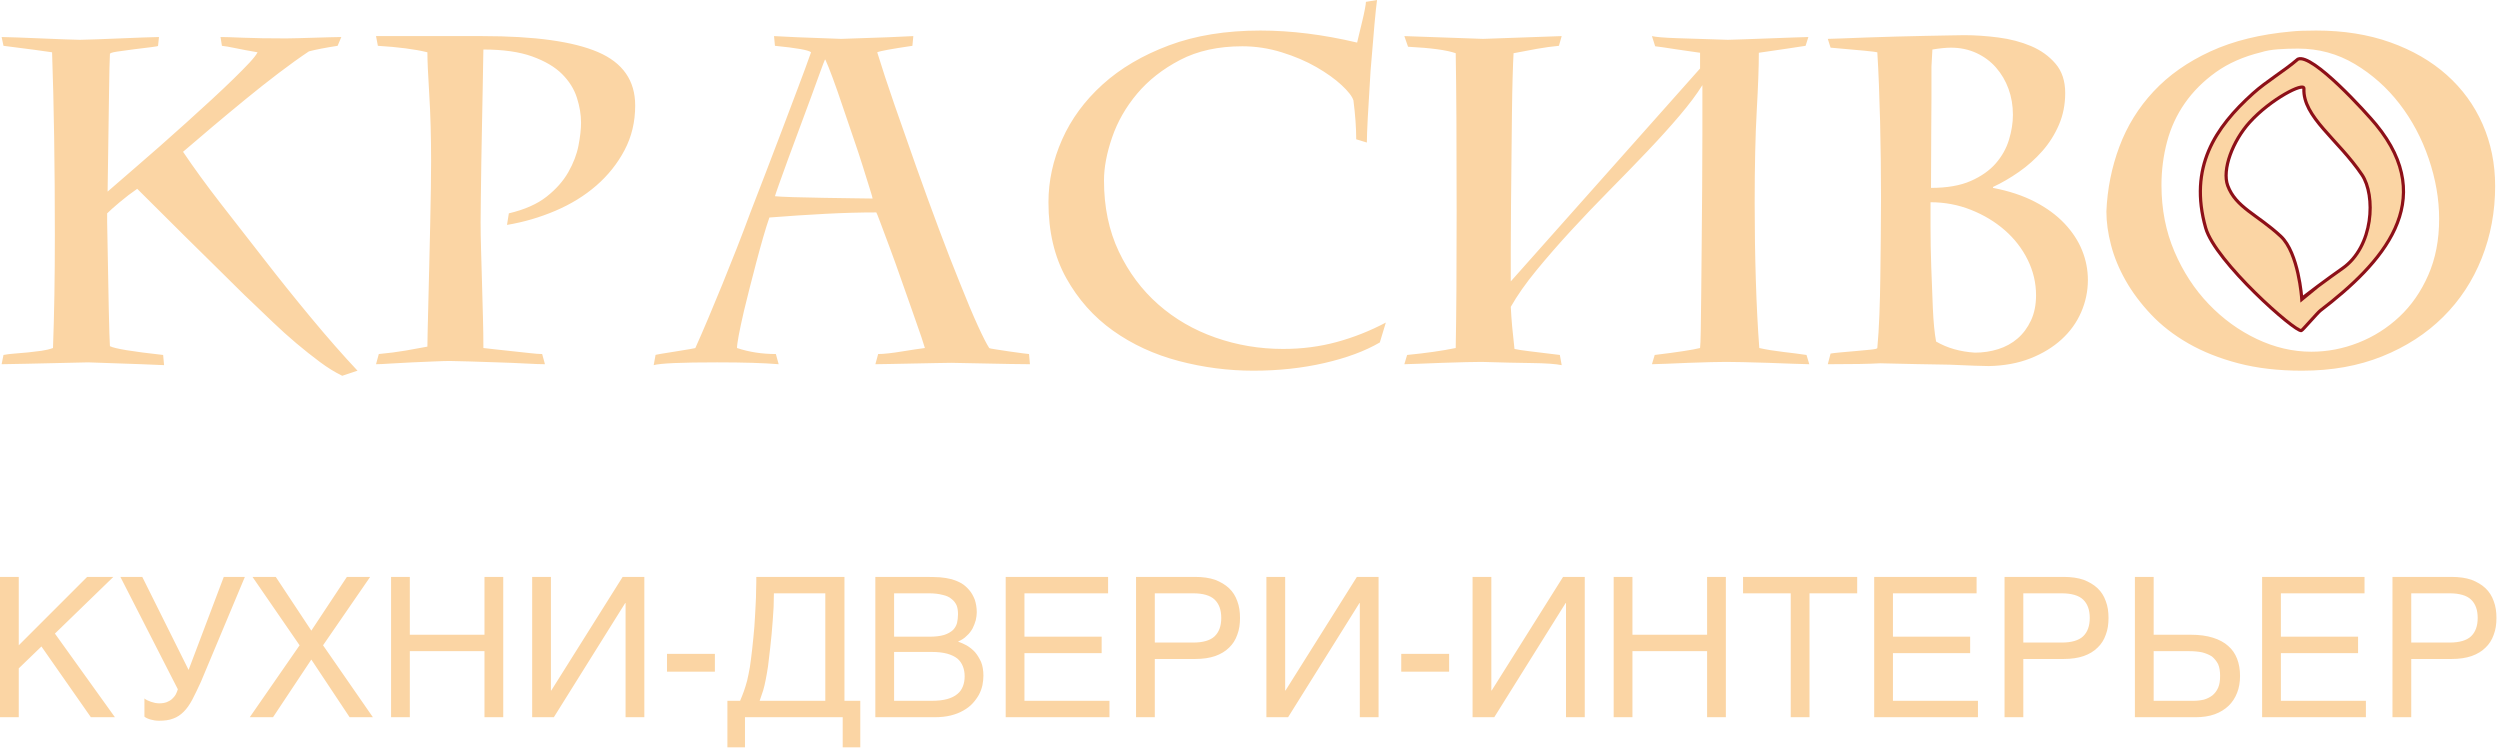 <svg width="588" height="176" viewBox="0 0 588 176" fill="none" xmlns="http://www.w3.org/2000/svg">
<path fill-rule="evenodd" clip-rule="evenodd" d="M4.413 151.774V135.687H0V168.69H4.413V157.198L9.744 152.05L21.374 168.69H27.027L12.916 149.017L26.66 135.687H20.5L4.413 151.774ZM576.591 135.687H562.71V168.69H567.123V154.992H576.591C578.43 154.992 579.993 154.762 581.326 154.303C582.613 153.843 583.716 153.199 584.589 152.326C585.463 151.499 586.106 150.488 586.52 149.292C586.98 148.097 587.164 146.81 587.164 145.339C587.164 143.868 586.98 142.581 586.52 141.386C586.106 140.191 585.463 139.18 584.589 138.353C583.716 137.525 582.613 136.882 581.326 136.376C579.993 135.916 578.43 135.687 576.591 135.687ZM576.132 151.131H567.123V139.548H576.132C578.476 139.548 580.177 140.053 581.188 141.019C582.245 142.03 582.751 143.455 582.751 145.339C582.751 147.224 582.245 148.649 581.188 149.66C580.177 150.625 578.476 151.131 576.132 151.131ZM556.137 139.548V135.687H532.051V168.69H556.458V164.829H536.464V153.613H554.62V149.752H536.464V139.548H556.137ZM506.54 149.292V135.687H502.127V168.69H516.423C518.077 168.69 519.594 168.46 520.881 168C522.168 167.541 523.271 166.851 524.144 166.024C525.018 165.196 525.707 164.139 526.167 162.944C526.627 161.795 526.857 160.462 526.857 158.991C526.857 157.474 526.627 156.141 526.167 154.946C525.707 153.751 525.018 152.74 524.053 151.912C523.133 151.085 521.938 150.441 520.467 149.982C518.996 149.522 517.296 149.292 515.319 149.292H506.54ZM515.871 164.829H506.54V153.153H514.905C516.009 153.153 517.02 153.245 517.939 153.429C518.813 153.659 519.594 153.981 520.238 154.394C520.835 154.9 521.341 155.498 521.709 156.233C522.03 156.969 522.168 157.888 522.168 158.991C522.168 160.094 522.03 161.014 521.709 161.749C521.387 162.485 520.927 163.082 520.376 163.542C519.778 164.001 519.134 164.323 518.353 164.553C517.572 164.737 516.744 164.829 515.871 164.829ZM485.35 135.687H471.468V168.69H475.881V154.992H485.35C487.188 154.992 488.751 154.762 490.084 154.303C491.371 153.843 492.474 153.199 493.347 152.326C494.221 151.499 494.864 150.488 495.278 149.292C495.738 148.097 495.922 146.81 495.922 145.339C495.922 143.868 495.738 142.581 495.278 141.386C494.864 140.191 494.221 139.18 493.347 138.353C492.474 137.525 491.371 136.882 490.084 136.376C488.751 135.916 487.188 135.687 485.35 135.687ZM484.89 151.131H475.881V139.548H484.89C487.234 139.548 488.935 140.053 489.946 141.019C491.003 142.03 491.509 143.455 491.509 145.339C491.509 147.224 491.003 148.649 489.946 149.66C488.935 150.625 487.234 151.131 484.89 151.131ZM464.895 139.548V135.687H440.809V168.69H465.216V164.829H445.222V153.613H463.378V149.752H445.222V139.548H464.895ZM436.81 139.548V135.687H409.966V139.548H421.182V168.69H425.594V139.548H436.81ZM383.95 149.292V135.687H379.537V168.69H383.95V153.153H401.509V168.69H405.921V135.687H401.509V149.292H383.95ZM350.763 162.392V135.687H346.35V168.69H351.452L368.23 141.846H368.322V168.69H372.734V135.687H367.632L350.855 162.392H350.763ZM340.834 157.98V153.797H329.573V157.98H340.834ZM302.27 162.392V135.687H297.857V168.69H302.959L319.736 141.846H319.829V168.69H324.241V135.687H319.139L302.361 162.392H302.27ZM281.079 135.687H267.198V168.69H271.61V154.992H281.079C282.918 154.992 284.481 154.762 285.814 154.303C287.101 153.843 288.204 153.199 289.077 152.326C289.951 151.499 290.594 150.488 291.008 149.292C291.467 148.097 291.651 146.81 291.651 145.339C291.651 143.868 291.467 142.581 291.008 141.386C290.594 140.191 289.951 139.18 289.077 138.353C288.204 137.525 287.101 136.882 285.814 136.376C284.481 135.916 282.918 135.687 281.079 135.687ZM280.62 151.131H271.61V139.548H280.62C282.964 139.548 284.665 140.053 285.676 141.019C286.733 142.03 287.239 143.455 287.239 145.339C287.239 147.224 286.733 148.649 285.676 149.66C284.665 150.625 282.964 151.131 280.62 151.131ZM260.625 139.548V135.687H236.539V168.69H260.946V164.829H240.951V153.613H259.108V149.752H240.951V139.548H260.625ZM217.692 135.687H205.88V168.69H219.807C221.232 168.69 222.519 168.552 223.622 168.276C224.725 168 225.691 167.633 226.564 167.127C227.391 166.667 228.127 166.116 228.724 165.472C229.322 164.829 229.827 164.139 230.241 163.404C230.609 162.714 230.885 161.979 231.069 161.151C231.207 160.416 231.298 159.68 231.298 158.945C231.298 157.704 231.114 156.601 230.747 155.681C230.333 154.808 229.874 154.027 229.322 153.383C228.724 152.74 228.081 152.234 227.391 151.821C226.702 151.453 226.012 151.131 225.323 150.901C226.15 150.533 226.84 150.12 227.391 149.522C227.989 149.017 228.403 148.419 228.77 147.775C229.092 147.132 229.322 146.488 229.506 145.845C229.644 145.201 229.736 144.558 229.736 144.006C229.736 142.903 229.551 141.938 229.276 141.064C228.954 140.237 228.54 139.456 227.989 138.812C227.437 138.169 226.84 137.617 226.15 137.203C225.415 136.79 224.633 136.468 223.852 136.238C222.979 136.008 222.059 135.87 221.094 135.778C220.129 135.733 218.98 135.687 217.692 135.687ZM218.52 149.752H210.292V139.548H218.52C219.761 139.548 220.818 139.686 221.692 139.915C222.565 140.099 223.301 140.421 223.806 140.881C224.358 141.294 224.725 141.8 225.001 142.397C225.231 142.995 225.323 143.684 225.323 144.466C225.323 145.201 225.231 145.891 225.093 146.535C224.909 147.178 224.587 147.73 224.128 148.189C223.622 148.649 222.933 149.063 222.059 149.338C221.14 149.614 219.991 149.752 218.52 149.752ZM219.163 164.829H210.292V153.337H219.163C220.588 153.337 221.783 153.475 222.795 153.751C223.76 154.027 224.541 154.394 225.185 154.9C225.783 155.406 226.196 156.049 226.472 156.739C226.748 157.428 226.886 158.209 226.886 159.083C226.886 159.956 226.748 160.738 226.472 161.427C226.196 162.117 225.783 162.76 225.185 163.22C224.541 163.771 223.76 164.139 222.795 164.415C221.783 164.691 220.588 164.829 219.163 164.829ZM174.071 164.829H171.083V175.768H175.22V168.69H198.203V175.768H202.34V164.829H198.617V135.687H177.886C177.886 136.468 177.886 137.433 177.84 138.628C177.84 139.824 177.794 141.156 177.702 142.673C177.656 144.144 177.518 145.707 177.427 147.408C177.289 149.108 177.105 150.855 176.921 152.602C176.737 154.256 176.553 155.681 176.369 156.923C176.14 158.118 175.956 159.175 175.726 160.094C175.45 161.06 175.22 161.887 174.945 162.622C174.669 163.358 174.393 164.093 174.071 164.829ZM182.023 139.548H194.112V164.829H178.668L179.495 162.392C179.725 161.657 179.909 160.784 180.093 159.865C180.277 158.945 180.46 157.888 180.644 156.693C180.782 155.498 180.966 154.073 181.15 152.372C181.38 150.212 181.609 148.097 181.747 145.937C181.931 143.822 182.023 141.708 182.023 139.548ZM168.142 157.98V153.797H156.88V157.98H168.142ZM129.577 162.392V135.687H125.164V168.69H130.266L147.044 141.846H147.136V168.69H151.548V135.687H146.446L129.669 162.392H129.577ZM96.39 149.292V135.687H91.978V168.69H96.39V153.153H113.949V168.69H118.362V135.687H113.949V149.292H96.39ZM59.388 135.687L70.465 151.774L58.744 168.69H64.214L73.223 155.13L82.232 168.69H87.702L75.981 151.774L87.059 135.687H81.589L73.223 148.327L64.858 135.687H59.388ZM33.968 164.277V168.552C34.29 168.828 34.796 169.057 35.44 169.241C36.083 169.425 36.726 169.517 37.416 169.517C38.703 169.517 39.806 169.379 40.726 169.011C41.645 168.69 42.472 168.138 43.208 167.403C43.943 166.667 44.587 165.748 45.23 164.553C45.828 163.404 46.517 161.979 47.252 160.37L57.595 135.687H52.631L44.357 157.566L33.463 135.687H28.315L41.829 162.117C41.691 162.53 41.553 162.944 41.323 163.358C41.093 163.771 40.771 164.093 40.45 164.415C40.082 164.737 39.668 164.967 39.208 165.15C38.703 165.334 38.106 165.426 37.462 165.426C37.14 165.426 36.818 165.38 36.497 165.334L35.485 165.058C35.164 164.92 34.888 164.829 34.612 164.691C34.336 164.553 34.106 164.415 33.968 164.277Z" fill="#FBD5A4"/>
<path fill-rule="evenodd" clip-rule="evenodd" d="M25.201 50.179C25.781 49.598 26.761 48.728 28.139 47.566C29.518 46.405 30.897 45.353 32.276 44.41C36.702 48.836 40.403 52.519 43.378 55.458C46.353 58.397 48.839 60.846 50.834 62.805C52.83 64.764 54.463 66.379 55.733 67.649C57.002 68.919 58.182 70.062 59.27 71.078C60.794 72.529 62.445 74.108 64.222 75.813C66 77.518 67.815 79.15 69.665 80.711C71.516 82.271 73.366 83.74 75.216 85.119C77.067 86.498 78.827 87.586 80.495 88.385L84.087 87.187C80.677 83.559 77.031 79.404 73.148 74.724C69.266 70.044 65.583 65.454 62.1 60.955C58.69 56.601 55.297 52.247 51.923 47.893C48.548 43.539 45.591 39.476 43.052 35.702C45.156 33.888 47.478 31.91 50.018 29.77C52.558 27.629 55.134 25.488 57.746 23.348C60.359 21.207 62.953 19.157 65.529 17.198C68.105 15.239 70.481 13.533 72.658 12.082C74.328 11.647 76.577 11.211 79.407 10.776L80.278 8.708C79.697 8.708 78.808 8.726 77.611 8.762C76.414 8.798 75.162 8.835 73.856 8.871C72.55 8.907 71.298 8.943 70.1 8.98C68.903 9.016 67.978 9.034 67.325 9.034C63.188 9.034 59.815 8.98 57.202 8.871C54.59 8.762 52.812 8.708 51.868 8.708C52.086 10.014 52.195 10.703 52.195 10.776C52.921 10.848 53.973 11.03 55.352 11.32C56.73 11.61 58.472 11.937 60.576 12.3C60.286 12.88 59.651 13.697 58.672 14.749C57.692 15.801 56.458 17.053 54.971 18.504C53.483 19.956 51.778 21.57 49.855 23.348C47.932 25.125 45.882 26.994 43.705 28.953C39.351 32.872 35.523 36.246 32.221 39.077C28.919 41.906 26.616 43.902 25.31 45.063C25.454 35.339 25.563 27.792 25.636 22.422C25.708 17.053 25.781 13.824 25.854 12.735C25.781 12.517 26.343 12.318 27.541 12.136C28.738 11.955 30.062 11.774 31.514 11.592C32.965 11.411 34.289 11.248 35.487 11.102C36.684 10.957 37.246 10.848 37.174 10.776L37.392 8.708C36.593 8.708 35.342 8.744 33.636 8.816C31.931 8.889 30.117 8.962 28.194 9.034C26.271 9.107 24.421 9.179 22.643 9.252C20.865 9.324 19.577 9.361 18.779 9.361C17.98 9.361 16.729 9.324 15.023 9.252C13.318 9.179 11.522 9.107 9.635 9.034C7.748 8.962 5.935 8.889 4.193 8.816C2.451 8.744 1.182 8.708 0.383 8.708L0.819 10.776C3.721 11.139 6.116 11.447 8.002 11.701C9.889 11.955 11.304 12.155 12.248 12.3C12.683 24.636 12.901 38.968 12.901 55.295C12.901 60.302 12.864 65 12.792 69.391C12.719 73.781 12.61 77.935 12.465 81.854C11.667 82.144 10.76 82.362 9.744 82.507C8.728 82.652 7.676 82.779 6.588 82.888C5.499 82.996 4.447 83.087 3.431 83.16C2.415 83.232 1.544 83.341 0.819 83.486L0.383 85.663C0.964 85.663 2.923 85.627 6.261 85.555C9.599 85.482 14.425 85.373 20.738 85.228C31.55 85.591 37.501 85.808 38.589 85.881L38.371 83.486C31.115 82.688 26.942 81.999 25.854 81.418C25.708 79.459 25.491 69.735 25.201 52.247V50.179ZM538.963 7.401C531.634 8.055 525.285 9.615 519.915 12.082C514.545 14.549 510.082 17.688 506.527 21.498C502.971 25.307 500.286 29.643 498.472 34.505C496.658 39.367 495.642 44.446 495.424 49.743C495.424 52.211 495.787 54.841 496.513 57.635C497.238 60.429 498.381 63.204 499.942 65.962C501.502 68.719 503.497 71.386 505.928 73.962C508.359 76.538 511.28 78.806 514.69 80.765C518.101 82.724 522.019 84.285 526.446 85.446C530.873 86.607 535.88 87.187 541.467 87.187C548.433 87.187 554.71 86.062 560.298 83.813C565.885 81.563 570.657 78.479 574.611 74.561C578.566 70.642 581.596 66.034 583.7 60.737C585.805 55.44 586.857 49.78 586.857 43.757C586.857 38.532 585.877 33.688 583.918 29.226C581.958 24.763 579.147 20.899 575.482 17.633C571.818 14.368 567.391 11.81 562.203 9.959C557.014 8.109 551.191 7.184 544.732 7.184C543.499 7.184 542.392 7.202 541.412 7.238C540.433 7.274 539.616 7.329 538.963 7.401ZM531.78 12.3C532.941 11.937 534.283 11.701 535.807 11.592C537.331 11.483 538.891 11.429 540.487 11.429C545.349 11.429 549.812 12.644 553.876 15.075C557.939 17.506 561.441 20.627 564.38 24.436C567.318 28.246 569.604 32.545 571.237 37.335C572.87 42.124 573.686 46.841 573.686 51.485C573.686 56.42 572.834 60.828 571.128 64.71C569.423 68.592 567.155 71.858 564.325 74.507C561.495 77.155 558.284 79.187 554.692 80.602C551.1 82.017 547.417 82.724 543.644 82.724C539.29 82.724 535.009 81.727 530.8 79.731C526.591 77.735 522.818 74.996 519.48 71.513C516.142 68.03 513.457 63.912 511.425 59.159C509.393 54.406 508.377 49.199 508.377 43.539C508.377 40.056 508.813 36.664 509.683 33.362C510.554 30.06 511.951 27.03 513.874 24.273C515.797 21.516 518.228 19.085 521.167 16.98C524.106 14.876 527.643 13.316 531.78 12.3ZM441.545 12.3C441.69 14.622 441.817 17.162 441.925 19.919C442.034 22.676 442.125 25.561 442.198 28.573C442.27 31.584 442.325 34.632 442.361 37.716C442.397 40.8 442.415 43.757 442.415 46.587C442.415 49.562 442.397 52.628 442.361 55.785C442.325 58.941 442.288 62.061 442.252 65.145C442.216 68.23 442.143 71.205 442.034 74.071C441.925 76.937 441.762 79.531 441.545 81.854C441.545 81.999 441.037 82.126 440.021 82.235C439.005 82.343 437.844 82.452 436.538 82.561C435.232 82.67 433.998 82.779 432.837 82.888C431.676 82.996 430.914 83.087 430.551 83.16L429.898 85.663C432.801 85.663 435.268 85.645 437.299 85.609C439.331 85.573 440.964 85.518 442.198 85.446C448.148 85.591 453.591 85.7 458.525 85.772C463.387 85.99 466.471 86.099 467.777 86.099C471.405 86.026 474.652 85.427 477.519 84.303C480.385 83.178 482.834 81.69 484.866 79.84C486.898 77.989 488.44 75.849 489.492 73.418C490.545 70.987 491.071 68.465 491.071 65.853C491.071 63.458 490.617 61.136 489.71 58.887C488.803 56.637 487.424 54.533 485.574 52.574C483.723 50.614 481.401 48.909 478.607 47.458C475.813 46.006 472.53 44.918 468.757 44.192V43.974C470.789 43.031 472.82 41.852 474.852 40.437C476.884 39.022 478.716 37.389 480.349 35.539C481.982 33.688 483.288 31.62 484.268 29.334C485.247 27.049 485.737 24.563 485.737 21.878C485.737 19.048 484.975 16.744 483.451 14.966C481.927 13.189 480.004 11.81 477.682 10.83C475.36 9.851 472.802 9.179 470.008 8.816C467.215 8.454 464.548 8.272 462.008 8.272C461.427 8.272 460.321 8.29 458.688 8.327C457.055 8.363 455.15 8.399 452.974 8.436C450.797 8.472 448.475 8.526 446.007 8.599C443.54 8.671 441.218 8.744 439.041 8.816C436.864 8.889 434.941 8.962 433.272 9.034C431.603 9.107 430.478 9.143 429.898 9.143L430.551 11.211C437.444 11.792 441.109 12.155 441.545 12.3ZM455.368 80.33C455.005 78.37 454.752 75.776 454.607 72.547C454.461 69.318 454.334 66.034 454.226 62.696C454.117 59.358 454.062 56.275 454.062 53.444C454.062 50.614 454.062 48.655 454.062 47.566C457.4 47.566 460.575 48.165 463.586 49.362C466.598 50.56 469.247 52.156 471.532 54.152C473.818 56.148 475.614 58.469 476.92 61.118C478.226 63.767 478.879 66.542 478.879 69.445C478.879 71.695 478.48 73.672 477.682 75.377C476.884 77.082 475.832 78.497 474.525 79.622C473.219 80.747 471.696 81.582 469.954 82.126C468.212 82.67 466.398 82.942 464.512 82.942C461.028 82.724 457.981 81.854 455.368 80.33ZM454.171 44.192C454.171 38.895 454.189 34.541 454.226 31.13C454.262 27.72 454.28 24.962 454.28 22.858C454.28 20.754 454.28 19.194 454.28 18.178C454.28 17.089 454.28 16.255 454.28 15.674C454.425 13.062 454.498 11.719 454.498 11.647C455.368 11.502 456.166 11.393 456.892 11.32C457.618 11.248 458.271 11.211 458.851 11.211C461.028 11.211 463.024 11.629 464.838 12.463C466.652 13.297 468.194 14.44 469.464 15.892C470.734 17.343 471.714 19.012 472.403 20.899C473.092 22.785 473.437 24.817 473.437 26.994C473.437 28.881 473.129 30.84 472.512 32.872C471.895 34.904 470.861 36.754 469.41 38.423C467.958 40.092 465.999 41.471 463.532 42.559C461.065 43.648 457.944 44.192 454.171 44.192ZM331.172 10.993C333.93 11.139 336.234 11.338 338.084 11.592C339.935 11.846 341.368 12.155 342.384 12.517C342.456 16.581 342.511 21.697 342.547 27.865C342.583 34.033 342.601 41.326 342.601 49.743C342.601 56.782 342.583 62.968 342.547 68.302C342.511 73.636 342.456 78.153 342.384 81.854C339.191 82.507 335.381 83.051 330.955 83.486L330.302 85.663C330.81 85.663 331.934 85.627 333.676 85.555C335.418 85.482 337.286 85.409 339.281 85.337C341.277 85.264 343.146 85.21 344.887 85.174C346.629 85.137 347.826 85.119 348.479 85.119C353.196 85.264 357.151 85.355 360.344 85.391C363.537 85.427 365.859 85.591 367.31 85.881L366.875 83.486C363.899 83.124 361.523 82.833 359.745 82.616C357.967 82.398 356.788 82.216 356.207 82.071C355.99 80.185 355.808 78.443 355.663 76.847C355.518 75.25 355.409 73.69 355.337 72.166C356.86 69.481 358.874 66.615 361.378 63.567C363.881 60.519 366.584 57.417 369.487 54.261C372.39 51.104 375.401 47.947 378.521 44.791C381.642 41.634 384.617 38.569 387.447 35.593C390.277 32.618 392.817 29.806 395.066 27.157C397.316 24.509 399.094 22.132 400.4 20.028C400.4 23.438 400.4 27.284 400.4 31.566C400.4 35.775 400.382 40.092 400.345 44.519C400.309 48.945 400.273 53.281 400.237 57.526C400.2 61.771 400.164 65.617 400.128 69.064C400.091 72.511 400.055 75.377 400.019 77.663C399.983 79.949 399.928 81.346 399.856 81.854C398.114 82.289 394.558 82.833 389.189 83.486L388.535 85.663C389.189 85.663 390.332 85.627 391.964 85.555C393.597 85.482 395.338 85.409 397.189 85.337C399.039 85.264 400.781 85.21 402.414 85.174C404.046 85.137 405.226 85.119 405.951 85.119C406.677 85.119 407.983 85.137 409.869 85.174C411.756 85.21 413.752 85.264 415.856 85.337C417.961 85.409 419.938 85.482 421.789 85.555C423.639 85.627 424.891 85.663 425.544 85.663L424.891 83.486C423.439 83.269 421.625 83.033 419.448 82.779C417.271 82.525 415.384 82.216 413.788 81.854C413.425 77.064 413.153 71.749 412.972 65.907C412.79 60.066 412.7 54.025 412.7 47.784C412.7 39.004 412.863 31.729 413.189 25.96C413.516 20.191 413.679 15.674 413.679 12.409C416.292 12.046 418.523 11.719 420.373 11.429C422.224 11.139 423.657 10.921 424.673 10.776L425.326 8.708C424.818 8.708 423.657 8.744 421.843 8.816C420.029 8.889 418.069 8.962 415.965 9.034C413.861 9.107 411.865 9.179 409.978 9.252C408.092 9.324 406.895 9.361 406.387 9.361C401.452 9.216 397.461 9.089 394.413 8.98C391.366 8.871 389.406 8.708 388.535 8.49L389.297 10.885C389.443 10.885 390.005 10.957 390.985 11.102C391.964 11.248 393.034 11.411 394.195 11.592C395.356 11.774 396.481 11.937 397.57 12.082C398.658 12.227 399.42 12.336 399.856 12.409V16.11L355.337 66.18C355.337 64.075 355.337 61.463 355.337 58.342C355.337 55.15 355.355 51.757 355.391 48.165C355.427 44.573 355.463 40.927 355.5 37.226C355.536 33.525 355.572 30.042 355.609 26.776C355.645 23.511 355.699 20.627 355.772 18.123C355.844 15.62 355.917 13.751 355.99 12.517C357.804 12.155 359.636 11.81 361.487 11.483C363.337 11.157 365.06 10.921 366.657 10.776L367.31 8.49C365.714 8.563 359.545 8.78 348.806 9.143C338.792 8.78 332.624 8.563 330.302 8.49L331.172 10.993ZM321.485 33.525C321.485 32.364 321.558 30.405 321.703 27.647C321.848 24.89 322.066 21.225 322.356 16.654C322.719 12.082 323.027 8.417 323.281 5.66C323.535 2.903 323.735 1.016 323.88 0L321.267 0.435C321.267 0.726 321.177 1.342 320.995 2.286C320.814 3.229 320.596 4.208 320.342 5.224C320.088 6.24 319.852 7.22 319.635 8.163C319.417 9.107 319.272 9.724 319.199 10.014C311.217 8.127 303.634 7.184 296.45 7.184C288.323 7.184 281.157 8.345 274.952 10.667C268.748 12.989 263.542 16.055 259.333 19.865C255.124 23.674 251.949 27.992 249.809 32.818C247.668 37.643 246.598 42.559 246.598 47.566C246.598 54.46 247.995 60.41 250.788 65.418C253.582 70.425 257.246 74.543 261.782 77.772C266.317 81.001 271.47 83.377 277.238 84.901C283.007 86.425 288.867 87.187 294.817 87.187C300.695 87.187 306.246 86.589 311.471 85.391C316.696 84.194 321.05 82.579 324.533 80.547L325.948 75.867C322.247 77.826 318.401 79.35 314.41 80.439C310.419 81.527 306.21 82.071 301.784 82.071C296.269 82.071 290.971 81.182 285.892 79.404C280.812 77.627 276.331 75.033 272.449 71.622C268.567 68.211 265.465 64.057 263.142 59.159C260.82 54.261 259.659 48.691 259.659 42.45C259.659 39.403 260.294 36.029 261.564 32.328C262.834 28.627 264.793 25.198 267.442 22.041C270.091 18.885 273.465 16.236 277.565 14.096C281.665 11.955 286.545 10.885 292.205 10.885C295.325 10.885 298.409 11.356 301.457 12.3C304.505 13.243 307.226 14.404 309.62 15.783C312.015 17.162 313.993 18.577 315.553 20.028C317.113 21.479 318.038 22.676 318.329 23.62C318.764 27.03 318.982 30.078 318.982 32.763L321.485 33.525ZM153.75 85.881C155.274 85.446 160.245 85.228 168.662 85.228C171.783 85.228 174.54 85.264 176.935 85.337C179.329 85.409 181.397 85.518 183.139 85.663L182.486 83.269C179.22 83.269 176.173 82.797 173.343 81.854C173.343 80.765 173.887 77.862 174.976 73.146C175.338 71.622 175.774 69.862 176.282 67.867C176.79 65.871 177.316 63.839 177.86 61.771C178.404 59.703 178.948 57.726 179.492 55.839C180.037 53.952 180.527 52.392 180.962 51.158C185.606 50.796 190.015 50.505 194.187 50.288C198.359 50.07 202.333 49.961 206.106 49.961C206.179 50.034 206.505 50.85 207.086 52.41C207.666 53.971 208.392 55.912 209.263 58.233C210.133 60.556 211.041 63.077 211.984 65.799C212.927 68.52 213.816 71.041 214.651 73.364C215.485 75.686 216.174 77.663 216.719 79.296C217.263 80.928 217.535 81.781 217.535 81.854C216.954 81.926 216.174 82.035 215.195 82.18C214.215 82.325 213.181 82.489 212.093 82.67C211.004 82.851 209.97 82.996 208.991 83.105C208.011 83.214 207.195 83.269 206.541 83.269L205.888 85.663C206.469 85.663 207.612 85.645 209.317 85.609C211.022 85.573 212.855 85.536 214.814 85.5C216.773 85.464 218.605 85.427 220.311 85.391C222.016 85.355 223.159 85.337 223.739 85.337C230.053 85.482 234.678 85.573 237.617 85.609C240.556 85.645 242.098 85.663 242.244 85.663L242.026 83.269C242.026 83.269 241.554 83.214 240.611 83.105C239.667 82.996 238.615 82.851 237.454 82.67C236.293 82.489 235.223 82.325 234.243 82.18C233.263 82.035 232.738 81.926 232.665 81.854C232.085 80.983 231.196 79.241 229.998 76.629C228.801 74.017 227.368 70.606 225.699 66.397C224.247 62.841 222.633 58.687 220.855 53.934C219.077 49.181 217.299 44.301 215.521 39.294C213.744 34.287 212.038 29.425 210.406 24.708C208.773 19.992 207.412 15.855 206.324 12.3C206.904 12.009 209.662 11.502 214.596 10.776L214.814 8.49C212.637 8.635 206.977 8.853 197.833 9.143C193.625 8.998 190.196 8.871 187.547 8.762C184.899 8.653 183.066 8.563 182.05 8.49L182.268 10.776C187.42 11.284 190.251 11.792 190.758 12.3C189.888 14.767 188.854 17.579 187.656 20.736C186.459 23.892 185.225 27.157 183.955 30.532C182.685 33.906 181.397 37.281 180.091 40.654C178.785 44.029 177.588 47.131 176.499 49.961C175.484 52.719 174.413 55.531 173.288 58.397C172.164 61.263 171.039 64.075 169.914 66.833C168.789 69.59 167.683 72.257 166.594 74.833C165.506 77.409 164.49 79.749 163.546 81.854C163.619 81.854 163.165 81.944 162.186 82.126C161.206 82.307 160.1 82.489 158.866 82.67C157.632 82.851 156.508 83.033 155.492 83.214C154.476 83.396 154.04 83.486 154.186 83.486L153.75 85.881ZM182.268 46.151C182.341 45.861 182.667 44.9 183.248 43.267C183.828 41.634 184.536 39.675 185.37 37.389C186.205 35.103 187.112 32.654 188.092 30.042C189.071 27.43 189.978 24.98 190.813 22.695C191.647 20.409 192.355 18.468 192.935 16.871C193.516 15.275 193.879 14.332 194.024 14.041H194.133C194.568 14.985 195.149 16.436 195.874 18.395C196.6 20.355 197.362 22.531 198.16 24.926C198.958 27.321 199.793 29.77 200.663 32.273C201.534 34.777 202.296 37.081 202.949 39.185C203.602 41.289 204.147 43.031 204.582 44.41C205.018 45.789 205.235 46.55 205.235 46.696C204.727 46.696 203.348 46.678 201.099 46.641C198.849 46.605 196.419 46.569 193.806 46.532C191.194 46.496 188.763 46.442 186.513 46.369C184.264 46.297 182.849 46.224 182.268 46.151ZM88.441 8.49L88.877 10.776C91.272 10.921 93.448 11.12 95.407 11.374C97.367 11.629 99.072 11.937 100.523 12.3C100.523 14.186 100.669 17.47 100.959 22.15C101.249 26.831 101.394 32.074 101.394 37.879C101.394 39.548 101.376 41.725 101.34 44.41C101.303 47.095 101.249 49.979 101.176 53.063C101.104 56.148 101.031 59.304 100.959 62.533C100.886 65.762 100.814 68.719 100.741 71.404C100.669 74.089 100.614 76.357 100.578 78.207C100.542 80.058 100.523 81.164 100.523 81.527C98.999 81.817 97.294 82.126 95.407 82.452C93.521 82.779 91.417 83.051 89.094 83.269L88.441 85.663C89.167 85.663 90.328 85.609 91.925 85.5C93.521 85.391 95.208 85.3 96.986 85.228C98.764 85.155 100.469 85.083 102.102 85.01C103.734 84.938 104.95 84.901 105.748 84.901C106.692 84.901 108.215 84.938 110.32 85.01C112.424 85.083 114.655 85.155 117.014 85.228C119.372 85.3 121.586 85.391 123.654 85.5C125.722 85.609 127.228 85.663 128.171 85.663L127.518 83.269C126.865 83.269 125.903 83.196 124.633 83.051C123.363 82.906 122.021 82.761 120.606 82.616C119.191 82.47 117.848 82.325 116.578 82.18C115.309 82.035 114.347 81.926 113.694 81.854C113.694 79.604 113.658 77.155 113.585 74.507C113.512 71.858 113.44 69.209 113.368 66.561C113.295 63.912 113.223 61.354 113.15 58.887C113.077 56.42 113.041 54.206 113.041 52.247C113.041 50.868 113.059 48.927 113.096 46.424C113.132 43.92 113.168 41.199 113.204 38.26C113.241 35.321 113.295 32.328 113.368 29.28C113.44 26.232 113.494 23.438 113.531 20.899C113.567 18.359 113.603 16.236 113.639 14.531C113.676 12.826 113.694 11.864 113.694 11.647C118.338 11.647 122.166 12.191 125.178 13.279C128.189 14.368 130.529 15.747 132.198 17.416C133.867 19.085 135.028 20.935 135.681 22.967C136.334 24.998 136.661 26.958 136.661 28.845C136.661 30.369 136.461 32.164 136.062 34.233C135.663 36.301 134.865 38.387 133.668 40.491C132.47 42.596 130.765 44.519 128.552 46.26C126.339 48.002 123.382 49.308 119.681 50.179L119.245 52.9C123.164 52.247 126.956 51.14 130.62 49.58C134.284 48.02 137.495 46.043 140.253 43.648C143.011 41.253 145.224 38.478 146.893 35.321C148.562 32.164 149.396 28.663 149.396 24.817C149.396 18.94 146.476 14.749 140.634 12.245C134.792 9.742 125.74 8.49 113.476 8.49H88.441Z" fill="#FBD5A4"/>
<path fill-rule="evenodd" clip-rule="evenodd" d="M518.776 53.611C521.008 61.496 539.879 78.186 541.292 77.754C541.54 77.678 545.149 73.498 545.715 73.066C560.24 61.952 573.691 47.357 558.837 29.291C556.697 26.69 543.837 12.407 540.464 13.914C537.196 16.732 533.084 19.113 529.903 21.979C521.003 29.999 514.736 39.343 518.776 53.611ZM541.367 70.183C541.367 70.183 540.658 59.489 536.429 55.564C530.924 50.453 525.858 48.792 523.96 43.669C522.566 39.903 525.132 33.155 529.13 28.742C534.082 23.275 541.957 19.244 541.882 20.832C541.574 27.476 549.934 32.793 555.55 41.126C558.772 45.906 558.367 58.016 550.857 63.194C548.208 65.02 541.481 70.042 541.367 70.183Z" fill="#FBD5A4" stroke="#8D1018" stroke-width="0.756" stroke-miterlimit="22.926"/>
</svg>
